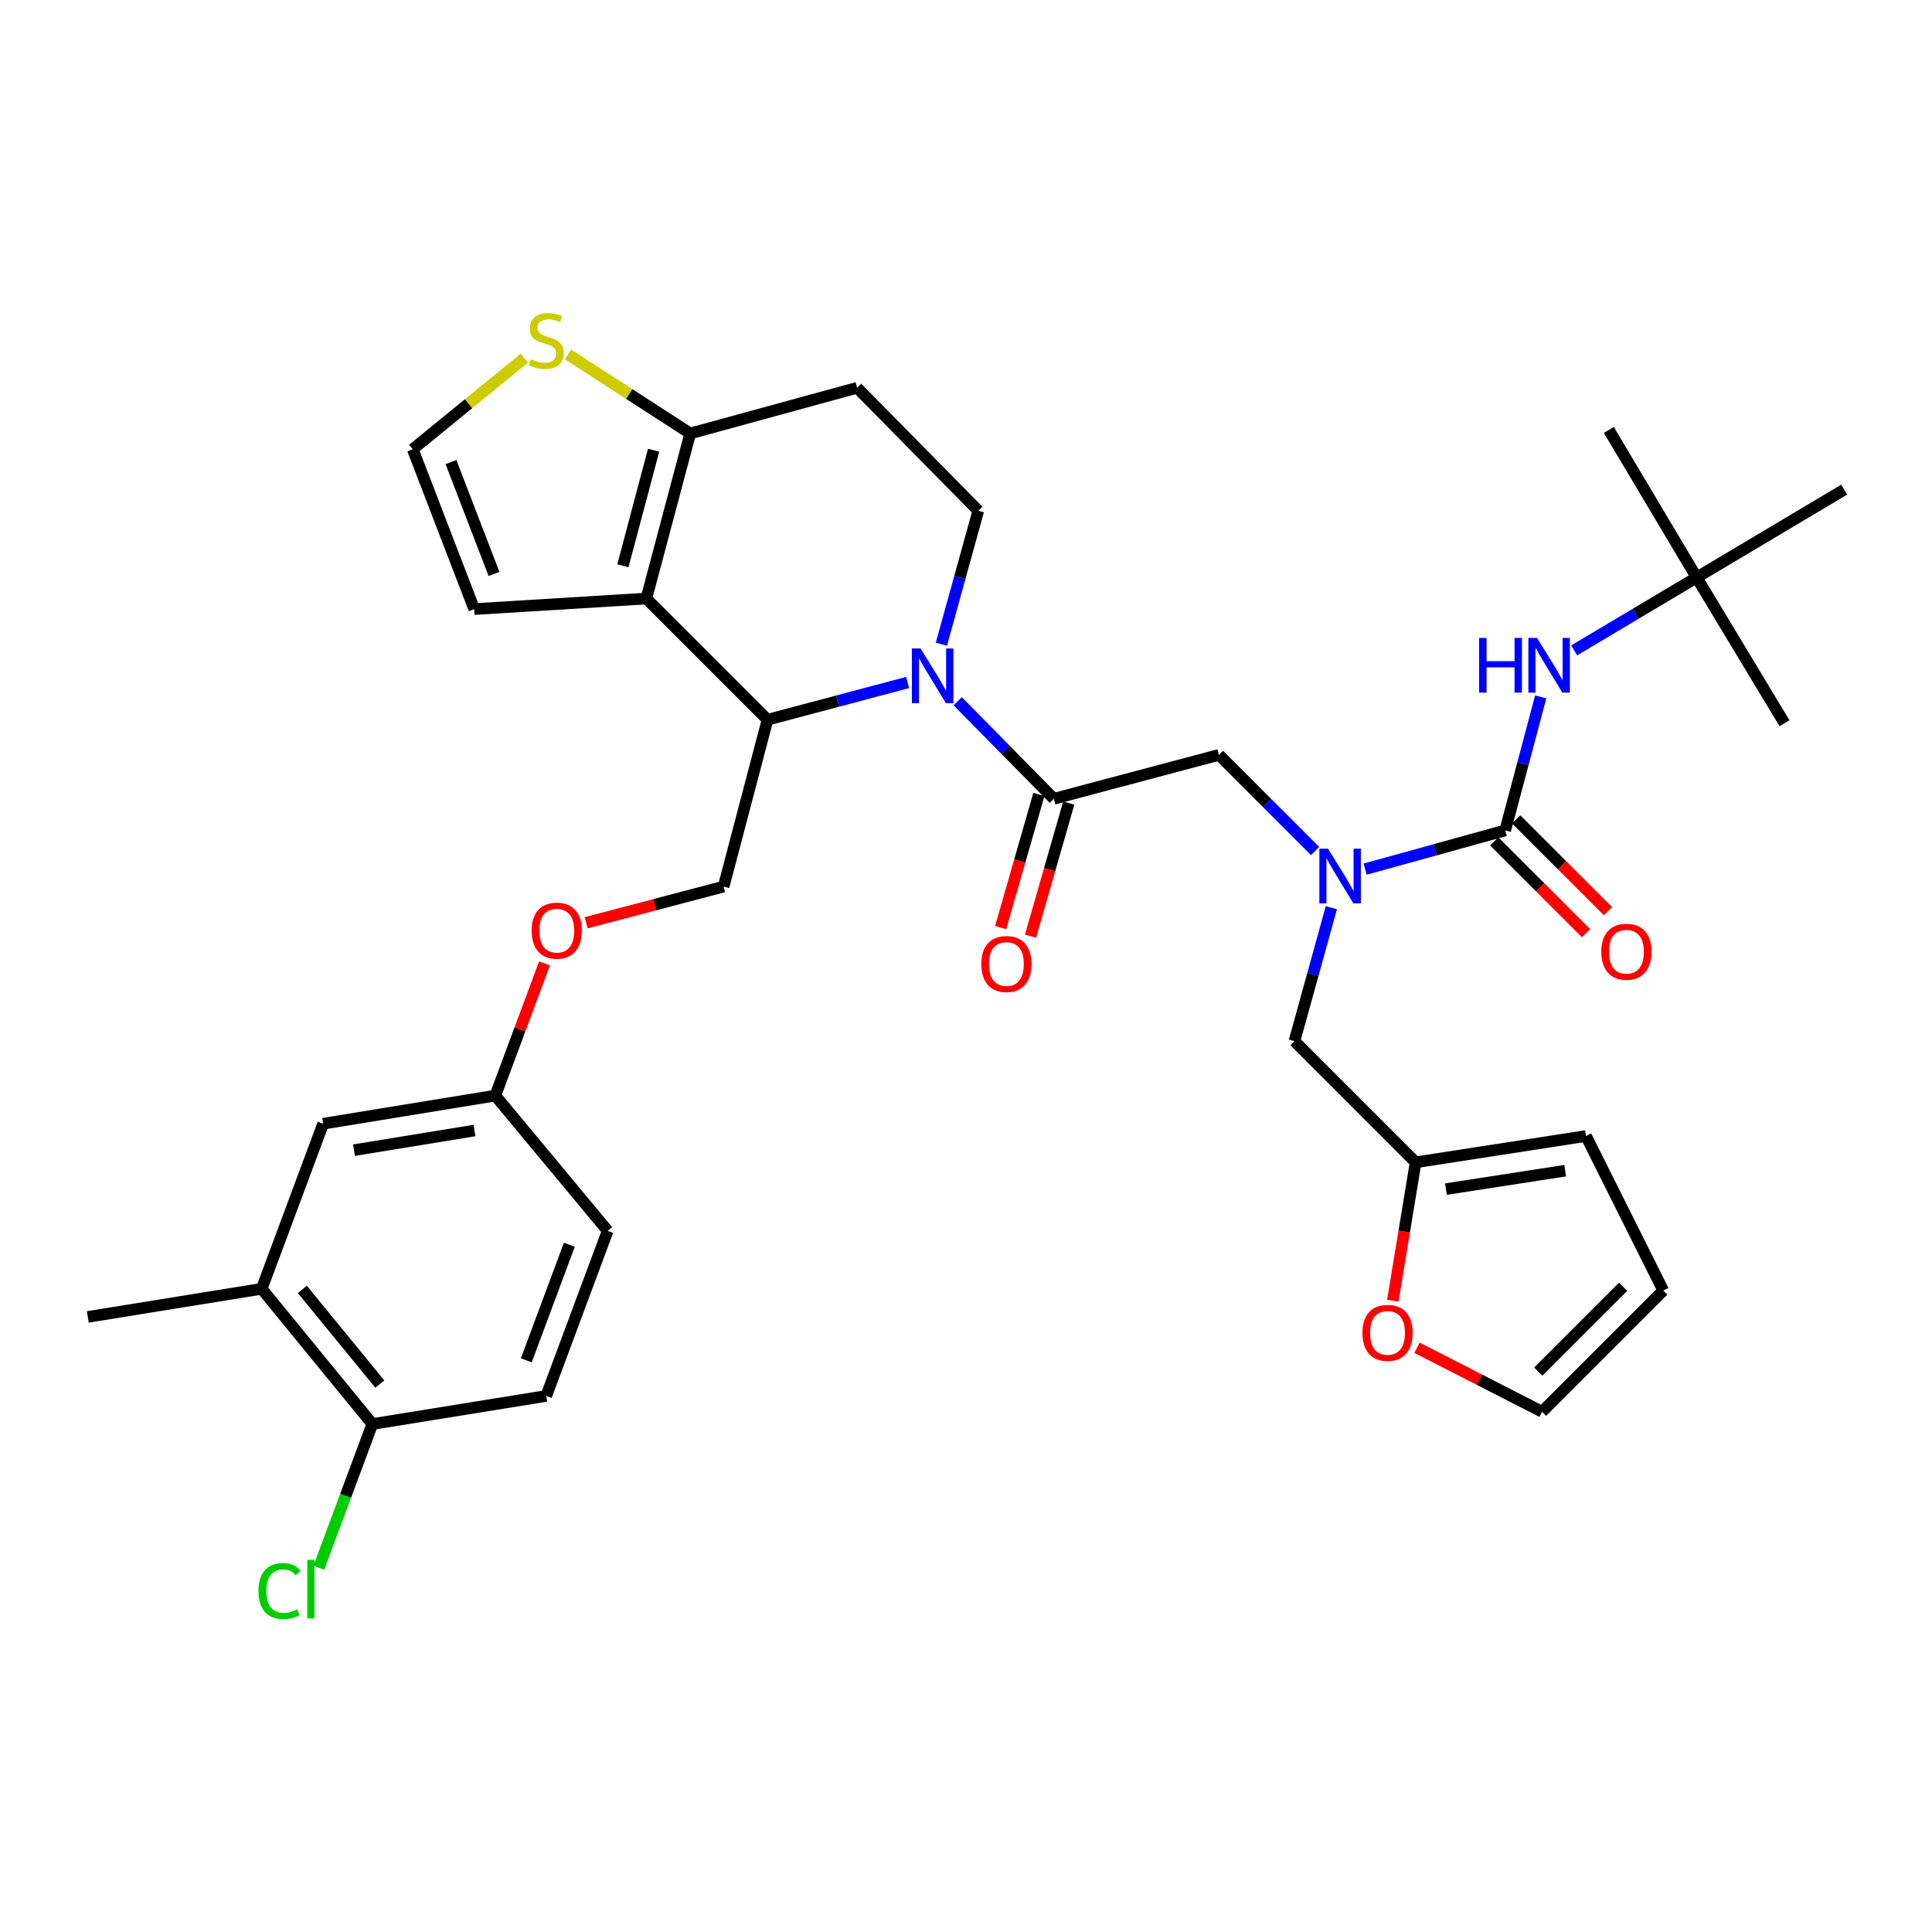 <?xml version='1.0' encoding='iso-8859-1'?>
<svg version='1.1' baseProfile='full'
              xmlns='http://www.w3.org/2000/svg'
                      xmlns:rdkit='http://www.rdkit.org/xml'
                      xmlns:xlink='http://www.w3.org/1999/xlink'
                  xml:space='preserve'
width='1000px' height='1000px' viewBox='0 0 1000 1000'>
<!-- END OF HEADER -->
<rect style='opacity:1.0;fill:#FFFFFF;stroke:none' width='1000' height='1000' x='0' y='0'> </rect>
<path class='bond-0' d='M 878.187,298.895 L 954.545,253.439' style='fill:none;fill-rule:evenodd;stroke:#000000;stroke-width:6px;stroke-linecap:butt;stroke-linejoin:miter;stroke-opacity:1' />
<path class='bond-1' d='M 878.187,298.895 L 923.643,374.35' style='fill:none;fill-rule:evenodd;stroke:#000000;stroke-width:6px;stroke-linecap:butt;stroke-linejoin:miter;stroke-opacity:1' />
<path class='bond-2' d='M 878.187,298.895 L 832.732,222.537' style='fill:none;fill-rule:evenodd;stroke:#000000;stroke-width:6px;stroke-linecap:butt;stroke-linejoin:miter;stroke-opacity:1' />
<path class='bond-3' d='M 878.187,298.895 L 846.485,317.765' style='fill:none;fill-rule:evenodd;stroke:#000000;stroke-width:6px;stroke-linecap:butt;stroke-linejoin:miter;stroke-opacity:1' />
<path class='bond-3' d='M 846.485,317.765 L 814.782,336.635' style='fill:none;fill-rule:evenodd;stroke:#0000FF;stroke-width:6px;stroke-linecap:butt;stroke-linejoin:miter;stroke-opacity:1' />
<path class='bond-4' d='M 680.682,440.486 L 655.798,415.601' style='fill:none;fill-rule:evenodd;stroke:#0000FF;stroke-width:6px;stroke-linecap:butt;stroke-linejoin:miter;stroke-opacity:1' />
<path class='bond-4' d='M 655.798,415.601 L 630.913,390.717' style='fill:none;fill-rule:evenodd;stroke:#000000;stroke-width:6px;stroke-linecap:butt;stroke-linejoin:miter;stroke-opacity:1' />
<path class='bond-5' d='M 706.596,449.86 L 742.847,439.834' style='fill:none;fill-rule:evenodd;stroke:#0000FF;stroke-width:6px;stroke-linecap:butt;stroke-linejoin:miter;stroke-opacity:1' />
<path class='bond-5' d='M 742.847,439.834 L 779.097,429.808' style='fill:none;fill-rule:evenodd;stroke:#000000;stroke-width:6px;stroke-linecap:butt;stroke-linejoin:miter;stroke-opacity:1' />
<path class='bond-6' d='M 689.11,469.82 L 679.557,504.361' style='fill:none;fill-rule:evenodd;stroke:#0000FF;stroke-width:6px;stroke-linecap:butt;stroke-linejoin:miter;stroke-opacity:1' />
<path class='bond-6' d='M 679.557,504.361 L 670.004,538.901' style='fill:none;fill-rule:evenodd;stroke:#000000;stroke-width:6px;stroke-linecap:butt;stroke-linejoin:miter;stroke-opacity:1' />
<path class='bond-7' d='M 773.408,435.497 L 797.163,459.251' style='fill:none;fill-rule:evenodd;stroke:#000000;stroke-width:6px;stroke-linecap:butt;stroke-linejoin:miter;stroke-opacity:1' />
<path class='bond-7' d='M 797.163,459.251 L 820.917,483.005' style='fill:none;fill-rule:evenodd;stroke:#FF0000;stroke-width:6px;stroke-linecap:butt;stroke-linejoin:miter;stroke-opacity:1' />
<path class='bond-7' d='M 784.786,424.119 L 808.54,447.873' style='fill:none;fill-rule:evenodd;stroke:#000000;stroke-width:6px;stroke-linecap:butt;stroke-linejoin:miter;stroke-opacity:1' />
<path class='bond-7' d='M 808.54,447.873 L 832.294,471.627' style='fill:none;fill-rule:evenodd;stroke:#FF0000;stroke-width:6px;stroke-linecap:butt;stroke-linejoin:miter;stroke-opacity:1' />
<path class='bond-8' d='M 779.097,429.808 L 788.282,395.265' style='fill:none;fill-rule:evenodd;stroke:#000000;stroke-width:6px;stroke-linecap:butt;stroke-linejoin:miter;stroke-opacity:1' />
<path class='bond-8' d='M 788.282,395.265 L 797.468,360.721' style='fill:none;fill-rule:evenodd;stroke:#0000FF;stroke-width:6px;stroke-linecap:butt;stroke-linejoin:miter;stroke-opacity:1' />
<path class='bond-9' d='M 733.432,697.608 L 765.807,714.162' style='fill:none;fill-rule:evenodd;stroke:#FF0000;stroke-width:6px;stroke-linecap:butt;stroke-linejoin:miter;stroke-opacity:1' />
<path class='bond-9' d='M 765.807,714.162 L 798.182,730.717' style='fill:none;fill-rule:evenodd;stroke:#000000;stroke-width:6px;stroke-linecap:butt;stroke-linejoin:miter;stroke-opacity:1' />
<path class='bond-10' d='M 720.916,673.257 L 726.823,637.442' style='fill:none;fill-rule:evenodd;stroke:#FF0000;stroke-width:6px;stroke-linecap:butt;stroke-linejoin:miter;stroke-opacity:1' />
<path class='bond-10' d='M 726.823,637.442 L 732.73,601.627' style='fill:none;fill-rule:evenodd;stroke:#000000;stroke-width:6px;stroke-linecap:butt;stroke-linejoin:miter;stroke-opacity:1' />
<path class='bond-11' d='M 798.182,730.717 L 860.908,667.991' style='fill:none;fill-rule:evenodd;stroke:#000000;stroke-width:6px;stroke-linecap:butt;stroke-linejoin:miter;stroke-opacity:1' />
<path class='bond-11' d='M 796.214,709.93 L 840.122,666.022' style='fill:none;fill-rule:evenodd;stroke:#000000;stroke-width:6px;stroke-linecap:butt;stroke-linejoin:miter;stroke-opacity:1' />
<path class='bond-12' d='M 469.779,353.256 L 433.525,362.895' style='fill:none;fill-rule:evenodd;stroke:#0000FF;stroke-width:6px;stroke-linecap:butt;stroke-linejoin:miter;stroke-opacity:1' />
<path class='bond-12' d='M 433.525,362.895 L 397.272,372.535' style='fill:none;fill-rule:evenodd;stroke:#000000;stroke-width:6px;stroke-linecap:butt;stroke-linejoin:miter;stroke-opacity:1' />
<path class='bond-13' d='M 495.703,362.972 L 520.579,388.207' style='fill:none;fill-rule:evenodd;stroke:#0000FF;stroke-width:6px;stroke-linecap:butt;stroke-linejoin:miter;stroke-opacity:1' />
<path class='bond-13' d='M 520.579,388.207 L 545.455,413.441' style='fill:none;fill-rule:evenodd;stroke:#000000;stroke-width:6px;stroke-linecap:butt;stroke-linejoin:miter;stroke-opacity:1' />
<path class='bond-14' d='M 487.259,333.435 L 496.812,298.895' style='fill:none;fill-rule:evenodd;stroke:#0000FF;stroke-width:6px;stroke-linecap:butt;stroke-linejoin:miter;stroke-opacity:1' />
<path class='bond-14' d='M 496.812,298.895 L 506.365,264.354' style='fill:none;fill-rule:evenodd;stroke:#000000;stroke-width:6px;stroke-linecap:butt;stroke-linejoin:miter;stroke-opacity:1' />
<path class='bond-15' d='M 537.723,411.22 L 527.825,445.677' style='fill:none;fill-rule:evenodd;stroke:#000000;stroke-width:6px;stroke-linecap:butt;stroke-linejoin:miter;stroke-opacity:1' />
<path class='bond-15' d='M 527.825,445.677 L 517.928,480.135' style='fill:none;fill-rule:evenodd;stroke:#FF0000;stroke-width:6px;stroke-linecap:butt;stroke-linejoin:miter;stroke-opacity:1' />
<path class='bond-15' d='M 553.188,415.662 L 543.29,450.119' style='fill:none;fill-rule:evenodd;stroke:#000000;stroke-width:6px;stroke-linecap:butt;stroke-linejoin:miter;stroke-opacity:1' />
<path class='bond-15' d='M 543.29,450.119 L 533.393,484.577' style='fill:none;fill-rule:evenodd;stroke:#FF0000;stroke-width:6px;stroke-linecap:butt;stroke-linejoin:miter;stroke-opacity:1' />
<path class='bond-16' d='M 545.455,413.441 L 630.913,390.717' style='fill:none;fill-rule:evenodd;stroke:#000000;stroke-width:6px;stroke-linecap:butt;stroke-linejoin:miter;stroke-opacity:1' />
<path class='bond-17' d='M 397.272,372.535 L 334.546,309.809' style='fill:none;fill-rule:evenodd;stroke:#000000;stroke-width:6px;stroke-linecap:butt;stroke-linejoin:miter;stroke-opacity:1' />
<path class='bond-18' d='M 397.272,372.535 L 374.548,458.896' style='fill:none;fill-rule:evenodd;stroke:#000000;stroke-width:6px;stroke-linecap:butt;stroke-linejoin:miter;stroke-opacity:1' />
<path class='bond-19' d='M 506.365,264.354 L 443.639,200.716' style='fill:none;fill-rule:evenodd;stroke:#000000;stroke-width:6px;stroke-linecap:butt;stroke-linejoin:miter;stroke-opacity:1' />
<path class='bond-20' d='M 443.639,200.716 L 357.269,224.351' style='fill:none;fill-rule:evenodd;stroke:#000000;stroke-width:6px;stroke-linecap:butt;stroke-linejoin:miter;stroke-opacity:1' />
<path class='bond-21' d='M 334.546,309.809 L 357.269,224.351' style='fill:none;fill-rule:evenodd;stroke:#000000;stroke-width:6px;stroke-linecap:butt;stroke-linejoin:miter;stroke-opacity:1' />
<path class='bond-21' d='M 322.404,292.856 L 338.31,233.035' style='fill:none;fill-rule:evenodd;stroke:#000000;stroke-width:6px;stroke-linecap:butt;stroke-linejoin:miter;stroke-opacity:1' />
<path class='bond-22' d='M 334.546,309.809 L 245.45,315.262' style='fill:none;fill-rule:evenodd;stroke:#000000;stroke-width:6px;stroke-linecap:butt;stroke-linejoin:miter;stroke-opacity:1' />
<path class='bond-23' d='M 357.269,224.351 L 325.647,203.912' style='fill:none;fill-rule:evenodd;stroke:#000000;stroke-width:6px;stroke-linecap:butt;stroke-linejoin:miter;stroke-opacity:1' />
<path class='bond-23' d='M 325.647,203.912 L 294.025,183.473' style='fill:none;fill-rule:evenodd;stroke:#CCCC00;stroke-width:6px;stroke-linecap:butt;stroke-linejoin:miter;stroke-opacity:1' />
<path class='bond-24' d='M 271.417,185.395 L 242.526,208.963' style='fill:none;fill-rule:evenodd;stroke:#CCCC00;stroke-width:6px;stroke-linecap:butt;stroke-linejoin:miter;stroke-opacity:1' />
<path class='bond-24' d='M 242.526,208.963 L 213.635,232.531' style='fill:none;fill-rule:evenodd;stroke:#000000;stroke-width:6px;stroke-linecap:butt;stroke-linejoin:miter;stroke-opacity:1' />
<path class='bond-25' d='M 213.635,232.531 L 245.45,315.262' style='fill:none;fill-rule:evenodd;stroke:#000000;stroke-width:6px;stroke-linecap:butt;stroke-linejoin:miter;stroke-opacity:1' />
<path class='bond-25' d='M 233.426,239.165 L 255.696,297.077' style='fill:none;fill-rule:evenodd;stroke:#000000;stroke-width:6px;stroke-linecap:butt;stroke-linejoin:miter;stroke-opacity:1' />
<path class='bond-26' d='M 135.454,667.079 L 192.727,737.082' style='fill:none;fill-rule:evenodd;stroke:#000000;stroke-width:6px;stroke-linecap:butt;stroke-linejoin:miter;stroke-opacity:1' />
<path class='bond-26' d='M 156.498,667.391 L 196.589,716.392' style='fill:none;fill-rule:evenodd;stroke:#000000;stroke-width:6px;stroke-linecap:butt;stroke-linejoin:miter;stroke-opacity:1' />
<path class='bond-27' d='M 135.454,667.079 L 167.268,581.63' style='fill:none;fill-rule:evenodd;stroke:#000000;stroke-width:6px;stroke-linecap:butt;stroke-linejoin:miter;stroke-opacity:1' />
<path class='bond-28' d='M 135.454,667.079 L 45.455,681.632' style='fill:none;fill-rule:evenodd;stroke:#000000;stroke-width:6px;stroke-linecap:butt;stroke-linejoin:miter;stroke-opacity:1' />
<path class='bond-29' d='M 303.411,477.619 L 338.98,468.258' style='fill:none;fill-rule:evenodd;stroke:#FF0000;stroke-width:6px;stroke-linecap:butt;stroke-linejoin:miter;stroke-opacity:1' />
<path class='bond-29' d='M 338.98,468.258 L 374.548,458.896' style='fill:none;fill-rule:evenodd;stroke:#000000;stroke-width:6px;stroke-linecap:butt;stroke-linejoin:miter;stroke-opacity:1' />
<path class='bond-30' d='M 281.835,498.668 L 269.1,532.877' style='fill:none;fill-rule:evenodd;stroke:#FF0000;stroke-width:6px;stroke-linecap:butt;stroke-linejoin:miter;stroke-opacity:1' />
<path class='bond-30' d='M 269.1,532.877 L 256.364,567.086' style='fill:none;fill-rule:evenodd;stroke:#000000;stroke-width:6px;stroke-linecap:butt;stroke-linejoin:miter;stroke-opacity:1' />
<path class='bond-31' d='M 192.727,737.082 L 282.726,722.538' style='fill:none;fill-rule:evenodd;stroke:#000000;stroke-width:6px;stroke-linecap:butt;stroke-linejoin:miter;stroke-opacity:1' />
<path class='bond-32' d='M 192.727,737.082 L 178.875,774.279' style='fill:none;fill-rule:evenodd;stroke:#000000;stroke-width:6px;stroke-linecap:butt;stroke-linejoin:miter;stroke-opacity:1' />
<path class='bond-32' d='M 178.875,774.279 L 165.023,811.476' style='fill:none;fill-rule:evenodd;stroke:#00CC00;stroke-width:6px;stroke-linecap:butt;stroke-linejoin:miter;stroke-opacity:1' />
<path class='bond-33' d='M 282.726,722.538 L 314.54,637.08' style='fill:none;fill-rule:evenodd;stroke:#000000;stroke-width:6px;stroke-linecap:butt;stroke-linejoin:miter;stroke-opacity:1' />
<path class='bond-33' d='M 272.418,704.105 L 294.688,644.285' style='fill:none;fill-rule:evenodd;stroke:#000000;stroke-width:6px;stroke-linecap:butt;stroke-linejoin:miter;stroke-opacity:1' />
<path class='bond-34' d='M 314.54,637.08 L 256.364,567.086' style='fill:none;fill-rule:evenodd;stroke:#000000;stroke-width:6px;stroke-linecap:butt;stroke-linejoin:miter;stroke-opacity:1' />
<path class='bond-35' d='M 256.364,567.086 L 167.268,581.63' style='fill:none;fill-rule:evenodd;stroke:#000000;stroke-width:6px;stroke-linecap:butt;stroke-linejoin:miter;stroke-opacity:1' />
<path class='bond-35' d='M 245.592,585.148 L 183.225,595.329' style='fill:none;fill-rule:evenodd;stroke:#000000;stroke-width:6px;stroke-linecap:butt;stroke-linejoin:miter;stroke-opacity:1' />
<path class='bond-36' d='M 860.908,667.991 L 820.915,587.995' style='fill:none;fill-rule:evenodd;stroke:#000000;stroke-width:6px;stroke-linecap:butt;stroke-linejoin:miter;stroke-opacity:1' />
<path class='bond-37' d='M 820.915,587.995 L 732.73,601.627' style='fill:none;fill-rule:evenodd;stroke:#000000;stroke-width:6px;stroke-linecap:butt;stroke-linejoin:miter;stroke-opacity:1' />
<path class='bond-37' d='M 810.145,605.941 L 748.416,615.484' style='fill:none;fill-rule:evenodd;stroke:#000000;stroke-width:6px;stroke-linecap:butt;stroke-linejoin:miter;stroke-opacity:1' />
<path class='bond-38' d='M 732.73,601.627 L 670.004,538.901' style='fill:none;fill-rule:evenodd;stroke:#000000;stroke-width:6px;stroke-linecap:butt;stroke-linejoin:miter;stroke-opacity:1' />
<path  class='atom-1' d='M 687.379 439.283
L 696.659 454.283
Q 697.579 455.763, 699.059 458.443
Q 700.539 461.123, 700.619 461.283
L 700.619 439.283
L 704.379 439.283
L 704.379 467.603
L 700.499 467.603
L 690.539 451.203
Q 689.379 449.283, 688.139 447.083
Q 686.939 444.883, 686.579 444.203
L 686.579 467.603
L 682.899 467.603
L 682.899 439.283
L 687.379 439.283
' fill='#0000FF'/>
<path  class='atom-3' d='M 828.823 492.614
Q 828.823 485.814, 832.183 482.014
Q 835.543 478.214, 841.823 478.214
Q 848.103 478.214, 851.463 482.014
Q 854.823 485.814, 854.823 492.614
Q 854.823 499.494, 851.423 503.414
Q 848.023 507.294, 841.823 507.294
Q 835.583 507.294, 832.183 503.414
Q 828.823 499.534, 828.823 492.614
M 841.823 504.094
Q 846.143 504.094, 848.463 501.214
Q 850.823 498.294, 850.823 492.614
Q 850.823 487.054, 848.463 484.254
Q 846.143 481.414, 841.823 481.414
Q 837.503 481.414, 835.143 484.214
Q 832.823 487.014, 832.823 492.614
Q 832.823 498.334, 835.143 501.214
Q 837.503 504.094, 841.823 504.094
' fill='#FF0000'/>
<path  class='atom-4' d='M 765.601 330.19
L 769.441 330.19
L 769.441 342.23
L 783.921 342.23
L 783.921 330.19
L 787.761 330.19
L 787.761 358.51
L 783.921 358.51
L 783.921 345.43
L 769.441 345.43
L 769.441 358.51
L 765.601 358.51
L 765.601 330.19
' fill='#0000FF'/>
<path  class='atom-4' d='M 795.561 330.19
L 804.841 345.19
Q 805.761 346.67, 807.241 349.35
Q 808.721 352.03, 808.801 352.19
L 808.801 330.19
L 812.561 330.19
L 812.561 358.51
L 808.681 358.51
L 798.721 342.11
Q 797.561 340.19, 796.321 337.99
Q 795.121 335.79, 794.761 335.11
L 794.761 358.51
L 791.081 358.51
L 791.081 330.19
L 795.561 330.19
' fill='#0000FF'/>
<path  class='atom-7' d='M 705.186 689.891
Q 705.186 683.091, 708.546 679.291
Q 711.906 675.491, 718.186 675.491
Q 724.466 675.491, 727.826 679.291
Q 731.186 683.091, 731.186 689.891
Q 731.186 696.771, 727.786 700.691
Q 724.386 704.571, 718.186 704.571
Q 711.946 704.571, 708.546 700.691
Q 705.186 696.811, 705.186 689.891
M 718.186 701.371
Q 722.506 701.371, 724.826 698.491
Q 727.186 695.571, 727.186 689.891
Q 727.186 684.331, 724.826 681.531
Q 722.506 678.691, 718.186 678.691
Q 713.866 678.691, 711.506 681.491
Q 709.186 684.291, 709.186 689.891
Q 709.186 695.611, 711.506 698.491
Q 713.866 701.371, 718.186 701.371
' fill='#FF0000'/>
<path  class='atom-9' d='M 476.47 335.652
L 485.75 350.652
Q 486.67 352.132, 488.15 354.812
Q 489.63 357.492, 489.71 357.652
L 489.71 335.652
L 493.47 335.652
L 493.47 363.972
L 489.59 363.972
L 479.63 347.572
Q 478.47 345.652, 477.23 343.452
Q 476.03 341.252, 475.67 340.572
L 475.67 363.972
L 471.99 363.972
L 471.99 335.652
L 476.47 335.652
' fill='#0000FF'/>
<path  class='atom-11' d='M 507.909 498.979
Q 507.909 492.179, 511.269 488.379
Q 514.629 484.579, 520.909 484.579
Q 527.189 484.579, 530.549 488.379
Q 533.909 492.179, 533.909 498.979
Q 533.909 505.859, 530.509 509.779
Q 527.109 513.659, 520.909 513.659
Q 514.669 513.659, 511.269 509.779
Q 507.909 505.899, 507.909 498.979
M 520.909 510.459
Q 525.229 510.459, 527.549 507.579
Q 529.909 504.659, 529.909 498.979
Q 529.909 493.419, 527.549 490.619
Q 525.229 487.779, 520.909 487.779
Q 516.589 487.779, 514.229 490.579
Q 511.909 493.379, 511.909 498.979
Q 511.909 504.699, 514.229 507.579
Q 516.589 510.459, 520.909 510.459
' fill='#FF0000'/>
<path  class='atom-18' d='M 274.726 185.89
Q 275.046 186.01, 276.366 186.57
Q 277.686 187.13, 279.126 187.49
Q 280.606 187.81, 282.046 187.81
Q 284.726 187.81, 286.286 186.53
Q 287.846 185.21, 287.846 182.93
Q 287.846 181.37, 287.046 180.41
Q 286.286 179.45, 285.086 178.93
Q 283.886 178.41, 281.886 177.81
Q 279.366 177.05, 277.846 176.33
Q 276.366 175.61, 275.286 174.09
Q 274.246 172.57, 274.246 170.01
Q 274.246 166.45, 276.646 164.25
Q 279.086 162.05, 283.886 162.05
Q 287.166 162.05, 290.886 163.61
L 289.966 166.69
Q 286.566 165.29, 284.006 165.29
Q 281.246 165.29, 279.726 166.45
Q 278.206 167.57, 278.246 169.53
Q 278.246 171.05, 279.006 171.97
Q 279.806 172.89, 280.926 173.41
Q 282.086 173.93, 284.006 174.53
Q 286.566 175.33, 288.086 176.13
Q 289.606 176.93, 290.686 178.57
Q 291.806 180.17, 291.806 182.93
Q 291.806 186.85, 289.166 188.97
Q 286.566 191.05, 282.206 191.05
Q 279.686 191.05, 277.766 190.49
Q 275.886 189.97, 273.646 189.05
L 274.726 185.89
' fill='#CCCC00'/>
<path  class='atom-22' d='M 275.179 481.708
Q 275.179 474.908, 278.539 471.108
Q 281.899 467.308, 288.179 467.308
Q 294.459 467.308, 297.819 471.108
Q 301.179 474.908, 301.179 481.708
Q 301.179 488.588, 297.779 492.508
Q 294.379 496.388, 288.179 496.388
Q 281.939 496.388, 278.539 492.508
Q 275.179 488.628, 275.179 481.708
M 288.179 493.188
Q 292.499 493.188, 294.819 490.308
Q 297.179 487.388, 297.179 481.708
Q 297.179 476.148, 294.819 473.348
Q 292.499 470.508, 288.179 470.508
Q 283.859 470.508, 281.499 473.308
Q 279.179 476.108, 279.179 481.708
Q 279.179 487.428, 281.499 490.308
Q 283.859 493.188, 288.179 493.188
' fill='#FF0000'/>
<path  class='atom-30' d='M 133.783 823.52
Q 133.783 816.48, 137.063 812.8
Q 140.383 809.08, 146.663 809.08
Q 152.503 809.08, 155.623 813.2
L 152.983 815.36
Q 150.703 812.36, 146.663 812.36
Q 142.383 812.36, 140.103 815.24
Q 137.863 818.08, 137.863 823.52
Q 137.863 829.12, 140.183 832
Q 142.543 834.88, 147.103 834.88
Q 150.223 834.88, 153.863 833
L 154.983 836
Q 153.503 836.96, 151.263 837.52
Q 149.023 838.08, 146.543 838.08
Q 140.383 838.08, 137.063 834.32
Q 133.783 830.56, 133.783 823.52
' fill='#00CC00'/>
<path  class='atom-30' d='M 159.063 807.36
L 162.743 807.36
L 162.743 837.72
L 159.063 837.72
L 159.063 807.36
' fill='#00CC00'/>
</svg>
